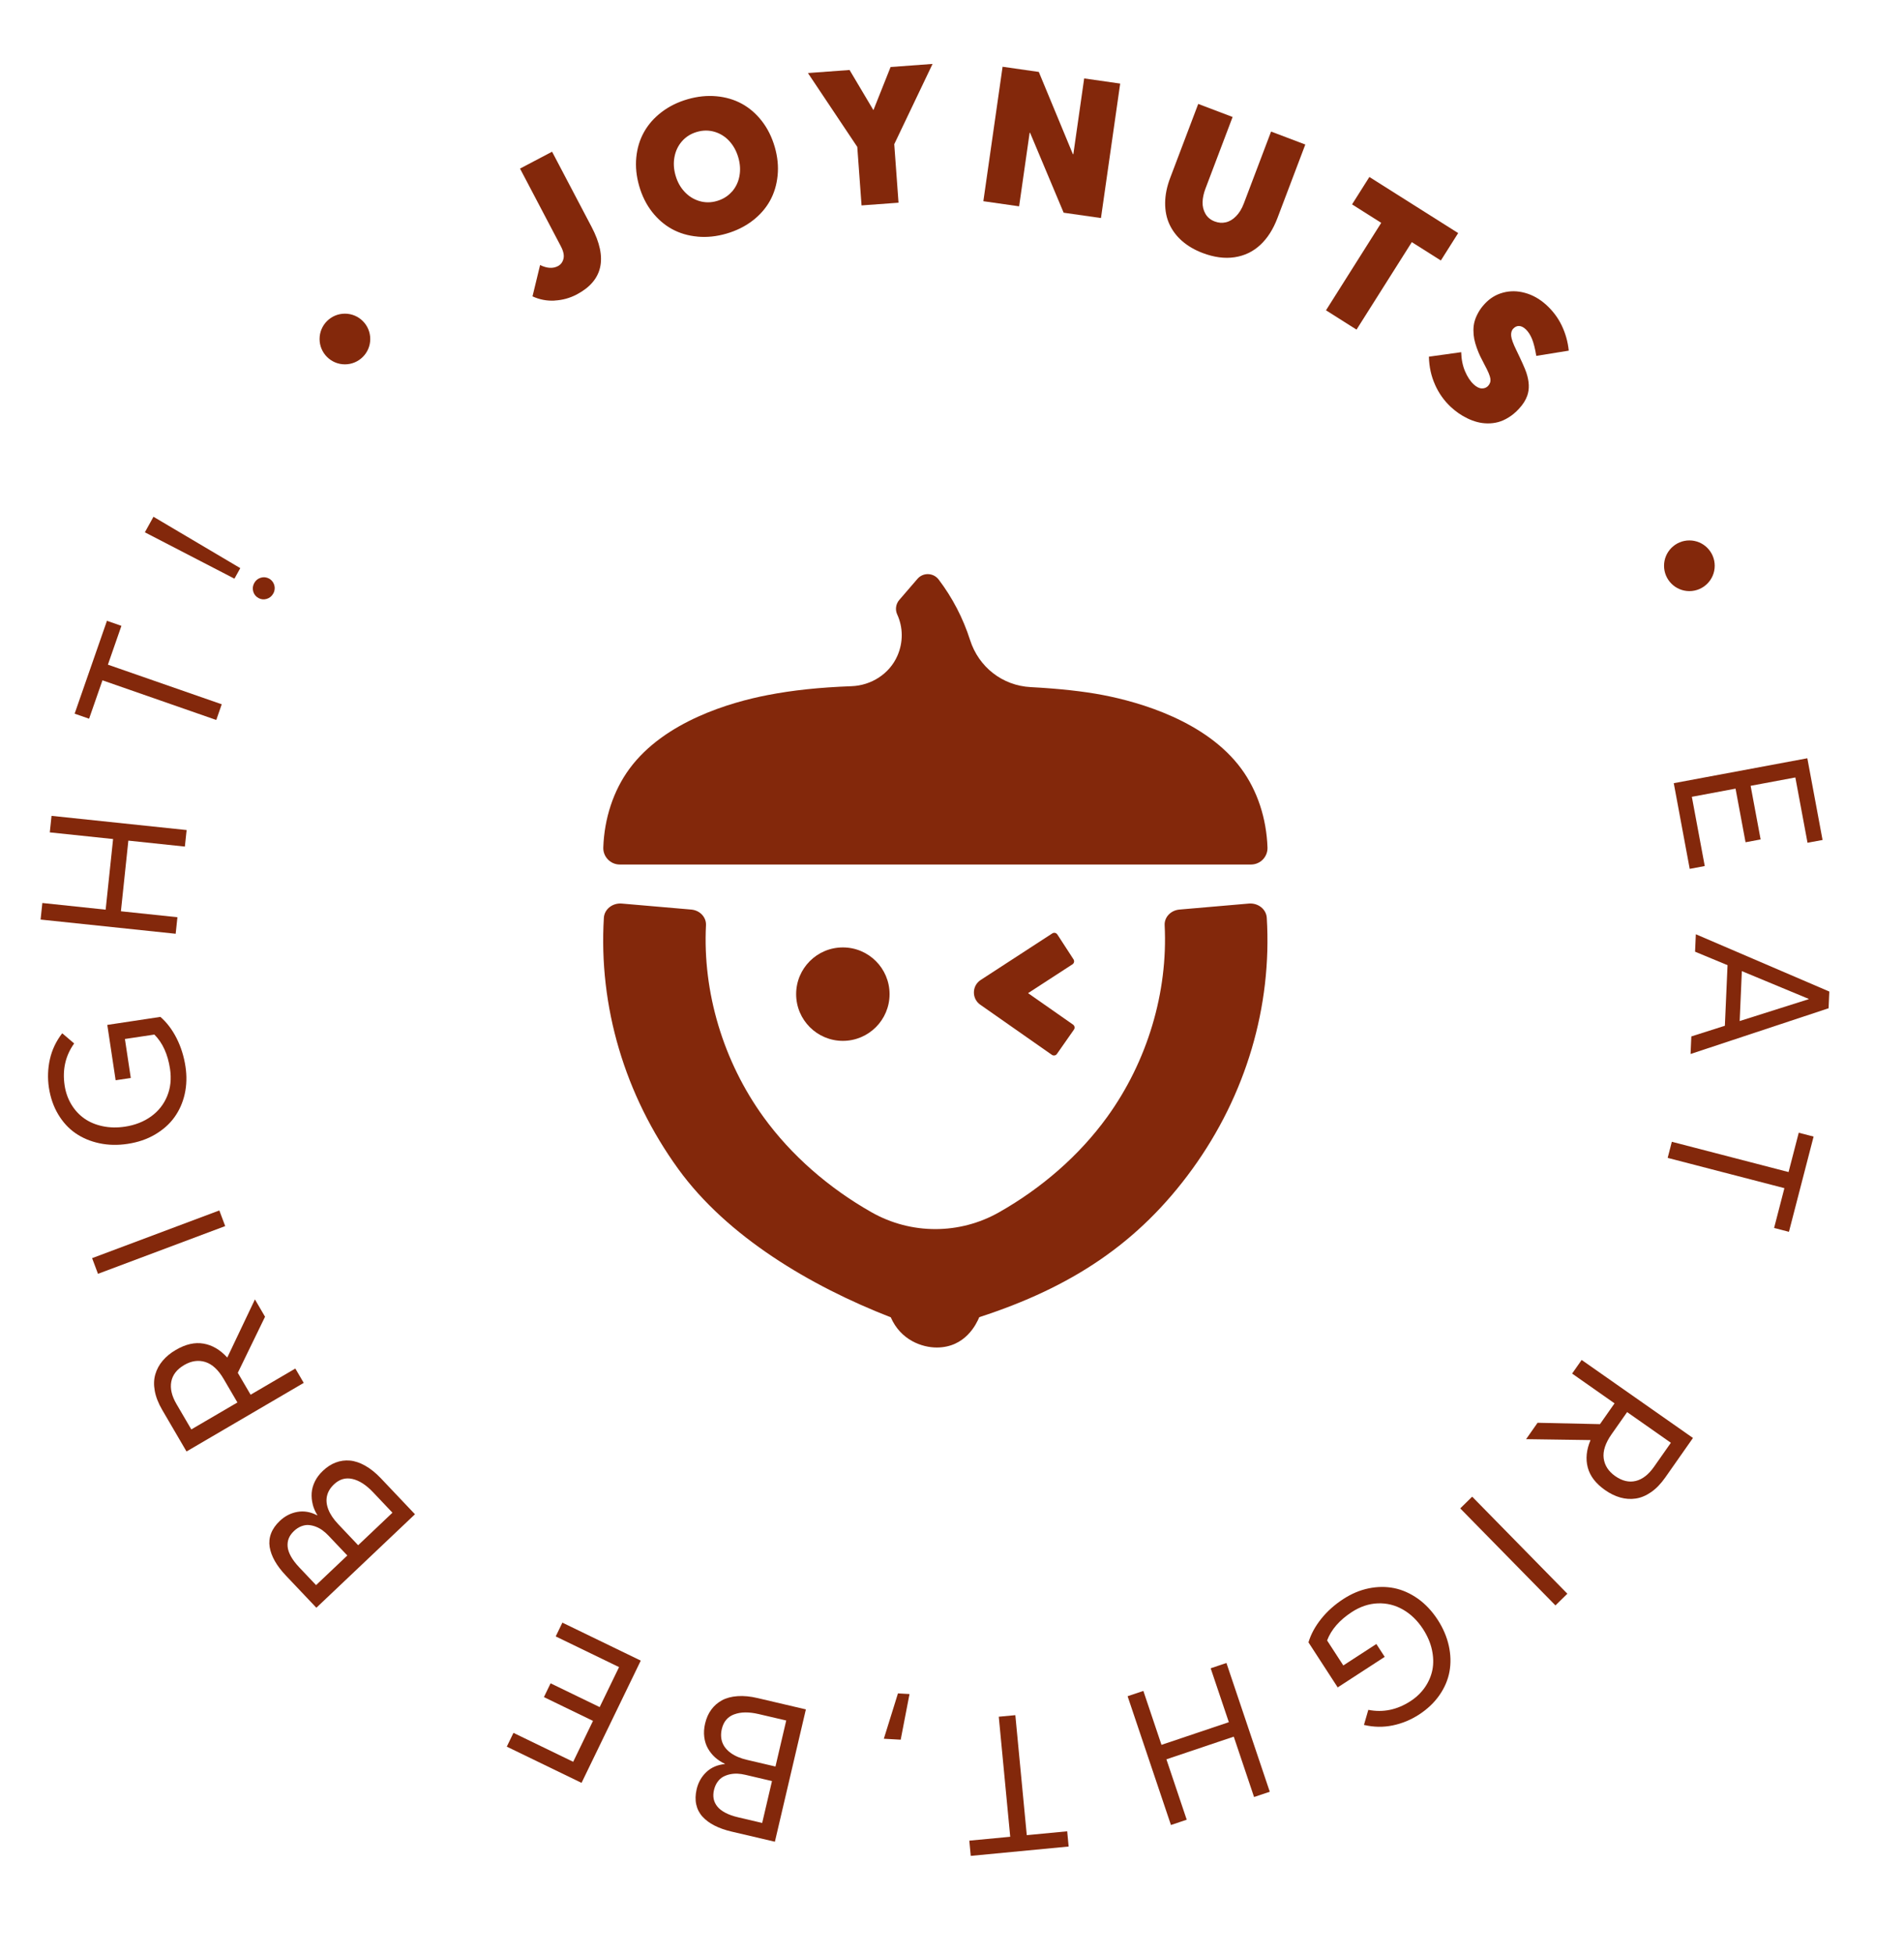 <?xml version="1.0" encoding="UTF-8"?>
<svg xmlns="http://www.w3.org/2000/svg" viewBox="294.993 288.513 498.96 511.92" id="Camada_1" style="max-height: 500px" width="498.96" height="511.92">
  <defs>
    <style>.cls-1{fill:#83280b;}</style>
  </defs>
  <path d="m768.62,487.17l3.99,21.41-3.94.73-3.19-17.11-11.72,2.19,2.62,14.05-3.95.74-2.62-14.05-11.45,2.14,3.38,18.14-3.94.74-4.18-22.45,35.01-6.53Z" class="cls-1"></path>
  <path d="m747.01,557.25l.7-15.87-8.51-3.53.2-4.57,34.98,15.01-.19,4.38-36.17,11.98.2-4.6,8.8-2.8Zm3.88-1.23l18.06-5.72v-.1s-17.49-7.26-17.49-7.26l-.57,13.08Z" class="cls-1"></path>
  <path d="m763.7,595.59l2.67-10.31,3.89,1.01-6.46,24.95-3.89-1.01,2.7-10.43-30.59-7.93,1.09-4.22,30.58,7.93Z" class="cls-1"></path>
  <path d="m697.94,661.27l16.34.36,3.82-5.45-11.12-7.8,2.5-3.57,29.17,20.44-7.25,10.34c-1.15,1.64-2.39,2.93-3.72,3.85s-2.67,1.48-4.02,1.68-2.71.11-4.05-.27c-1.35-.38-2.69-1.03-4.01-1.96-2.42-1.7-3.93-3.66-4.52-5.9s-.36-4.62.71-7.14l-.03-.05-16.84-.24,3.02-4.31Zm23.45-2.79l-4.08,5.81c-1.62,2.31-2.3,4.41-2.06,6.28.25,1.88,1.26,3.43,3.02,4.67,1.83,1.28,3.63,1.7,5.39,1.27s3.35-1.67,4.77-3.69l4.43-6.31-11.47-8.04Z" class="cls-1"></path>
  <path d="m705.74,706.05l-3.13,3.07-24.95-25.42,3.13-3.07,24.94,25.42Z" class="cls-1"></path>
  <path d="m645.55,730.6l-7.66-11.8c.63-2.12,1.74-4.17,3.33-6.16s3.53-3.72,5.81-5.2c2.14-1.39,4.35-2.32,6.64-2.79,2.29-.47,4.52-.49,6.67-.06,2.16.44,4.23,1.36,6.22,2.76,1.98,1.41,3.71,3.25,5.19,5.52,1.42,2.19,2.39,4.46,2.91,6.79.52,2.34.58,4.6.19,6.76-.39,2.17-1.27,4.24-2.63,6.2-1.36,1.96-3.15,3.66-5.35,5.09-2.14,1.39-4.44,2.34-6.91,2.85-2.47.51-4.98.47-7.53-.13l1.14-3.95c3.86.76,7.54,0,11.04-2.27,1.56-1.01,2.83-2.24,3.82-3.67.98-1.44,1.63-2.97,1.95-4.6.31-1.63.26-3.37-.14-5.21-.4-1.84-1.18-3.63-2.31-5.39-1.45-2.23-3.2-3.94-5.26-5.12-2.06-1.18-4.26-1.73-6.61-1.64-2.34.09-4.61.85-6.8,2.27-3.24,2.11-5.4,4.59-6.49,7.45l4.25,6.55,8.66-5.62,2.19,3.37-12.32,8Z" class="cls-1"></path>
  <path d="m627.76,757.93l-4.13,1.39-5.32-15.82-17.65,5.94,5.32,15.82-4.13,1.39-11.36-33.74,4.13-1.39,4.75,14.13,17.65-5.94-4.76-14.12,4.13-1.39,11.36,33.74Z" class="cls-1"></path>
  <path d="m564.06,769.31l10.6-1.01.38,3.99-25.65,2.45-.38-3.99,10.72-1.02-3-31.45,4.34-.41,3,31.45Z" class="cls-1"></path>
  <path d="m531.03,744.3l-4.42-.25,3.7-11.88,3.03.17-2.31,11.95Z" class="cls-1"></path>
  <path d="m482.38,748.93c-.75-.68-1.37-1.46-1.87-2.34-.5-.88-.82-1.87-.96-2.99-.14-1.11-.07-2.29.22-3.53.33-1.4.86-2.61,1.61-3.63.74-1.02,1.68-1.84,2.81-2.46,1.13-.61,2.5-.98,4.09-1.09s3.35.05,5.27.51l12.63,2.96-8.12,34.67-11.32-2.65c-1.72-.4-3.21-.93-4.49-1.58-1.28-.65-2.33-1.43-3.16-2.34-.83-.91-1.37-1.96-1.64-3.18-.27-1.21-.23-2.54.1-3.98.42-1.8,1.27-3.3,2.54-4.51,1.27-1.21,2.89-1.91,4.84-2.11l.02-.07c-.97-.45-1.82-1.01-2.57-1.68Zm14.93,6.21l-7.03-1.65c-.68-.16-1.36-.26-2.03-.29-.67-.03-1.34.03-2,.17-.66.15-1.26.37-1.81.68s-1.02.76-1.44,1.35c-.41.59-.71,1.28-.9,2.08-.2.84-.22,1.62-.08,2.33.14.71.46,1.38.95,1.99.49.62,1.2,1.17,2.14,1.66.93.49,2.07.89,3.43,1.2l6.19,1.45,2.57-10.98Zm-9.9-17.49c-1.73.64-2.81,1.92-3.26,3.85-.3,1.29-.25,2.46.14,3.53.4,1.07,1.15,1.99,2.25,2.78s2.53,1.39,4.28,1.79l7.39,1.73,2.82-12.06-7.2-1.68c-2.56-.6-4.7-.58-6.42.07Z" class="cls-1"></path>
  <path d="m447.39,755.61l-19.59-9.49,1.75-3.61,15.65,7.58,5.19-10.72-12.86-6.23,1.75-3.61,12.86,6.23,5.08-10.48-16.6-8.04,1.75-3.61,20.54,9.95-15.52,32.03Z" class="cls-1"></path>
  <path d="m376.95,682.64c-.25-.97-.34-1.97-.28-2.97.07-1.01.35-2.02.84-3.02.49-1.01,1.2-1.95,2.13-2.82,1.04-.99,2.15-1.71,3.34-2.15,1.18-.45,2.42-.62,3.7-.51,1.28.11,2.62.56,4.01,1.34,1.39.78,2.77,1.89,4.13,3.32l8.92,9.41-25.84,24.49-8-8.44c-1.21-1.28-2.17-2.54-2.88-3.79-.71-1.25-1.16-2.48-1.36-3.69-.19-1.21-.07-2.4.37-3.55.44-1.16,1.2-2.25,2.28-3.27,1.34-1.27,2.87-2.06,4.6-2.37,1.73-.31,3.46-.01,5.2.9l.05-.05c-.56-.9-.97-1.84-1.22-2.82Zm9.06,13.4l-4.97-5.24c-.48-.51-1-.96-1.54-1.36-.54-.4-1.13-.71-1.77-.96-.63-.24-1.26-.38-1.88-.42-.62-.04-1.27.07-1.94.34-.67.26-1.3.68-1.89,1.24-.63.6-1.08,1.23-1.35,1.9-.27.67-.37,1.4-.3,2.19.07.79.36,1.64.87,2.56.51.92,1.25,1.88,2.2,2.89l4.38,4.62,8.19-7.76Zm1.34-20.05c-1.8-.41-3.41.06-4.84,1.42-.96.91-1.57,1.92-1.82,3.02-.26,1.11-.14,2.29.35,3.56.49,1.26,1.35,2.55,2.59,3.85l5.22,5.51,8.99-8.52-5.08-5.36c-1.81-1.91-3.61-3.07-5.4-3.48Z" class="cls-1"></path>
  <path d="m364.45,633.49l-7.14,14.69,3.36,5.74,11.72-6.86,2.2,3.76-30.72,17.97-6.37-10.9c-1.01-1.73-1.66-3.39-1.95-4.98-.29-1.59-.24-3.04.15-4.35.38-1.31,1.03-2.5,1.94-3.57s2.05-2.01,3.45-2.82c2.55-1.49,4.96-2.04,7.24-1.64,2.28.39,4.34,1.6,6.19,3.62h.05s7.23-15.2,7.23-15.2l2.65,4.54Zm-7.24,22.46l-3.58-6.12c-1.42-2.44-3.04-3.93-4.85-4.49s-3.64-.29-5.5.79c-1.93,1.13-3.06,2.58-3.4,4.37-.34,1.78.12,3.74,1.36,5.86l3.89,6.65,12.08-7.06Z" class="cls-1"></path>
  <path d="m320.67,622.24l-1.54-4.1,33.34-12.5,1.54,4.1-33.33,12.5Z" class="cls-1"></path>
  <path d="m323.11,557.03l13.92-2.1c1.67,1.45,3.08,3.31,4.23,5.57,1.15,2.27,1.93,4.75,2.34,7.44.38,2.52.31,4.92-.2,7.2-.51,2.28-1.42,4.31-2.71,6.1-1.29,1.79-2.99,3.29-5.09,4.52s-4.49,2.04-7.17,2.44c-2.58.39-5.04.34-7.39-.16-2.34-.5-4.42-1.37-6.24-2.62-1.82-1.25-3.33-2.9-4.56-4.96-1.23-2.05-2.03-4.38-2.43-6.97-.38-2.52-.29-5.01.26-7.47.55-2.46,1.63-4.73,3.23-6.8l3.13,2.67c-2.29,3.2-3.12,6.86-2.5,11,.28,1.84.87,3.5,1.77,4.99.9,1.49,2.03,2.71,3.39,3.67,1.36.96,2.96,1.63,4.8,2.02,1.84.39,3.79.43,5.86.12,2.63-.4,4.91-1.29,6.84-2.68,1.93-1.39,3.33-3.17,4.22-5.34.89-2.17,1.13-4.55.74-7.13-.58-3.82-1.94-6.82-4.1-8.98l-7.72,1.16,1.54,10.21-3.97.6-2.19-14.52Z" class="cls-1"></path>
  <path d="m305.63,529.42l.46-4.33,16.59,1.75,1.95-18.51-16.59-1.74.46-4.33,35.4,3.72-.46,4.33-14.81-1.56-1.95,18.51,14.81,1.56-.46,4.33-35.4-3.72Z" class="cls-1"></path>
  <path d="m321.84,466.76l-3.5,10.05-3.79-1.32,8.47-24.33,3.79,1.32-3.54,10.17,29.83,10.38-1.43,4.11-29.83-10.39Z" class="cls-1"></path>
  <path d="m332.96,427.97l2.25-4.07,22.75,13.46-1.53,2.76-23.48-12.15Zm31.92,17.45c-.76.22-1.48.15-2.16-.23-.7-.39-1.16-.96-1.37-1.72s-.12-1.5.27-2.21c.39-.7.96-1.16,1.72-1.39s1.49-.14,2.19.24c.44.25.79.59,1.05,1.03s.39.92.4,1.42c0,.51-.11.99-.37,1.45-.39.71-.97,1.18-1.73,1.41Z" class="cls-1"></path>
  <path d="m440.37,367.27c-2.04.11-3.99-.26-5.83-1.11l1.99-8.21c1.81.88,3.36.97,4.66.29.77-.4,1.25-1.05,1.47-1.95s-.02-1.99-.71-3.29l-10.68-20.32,8.4-4.42,10.36,19.71c4.29,8.17,2.98,14.08-3.93,17.71-1.78.93-3.68,1.46-5.72,1.57Z" class="cls-1"></path>
  <path d="m477.78,350.5c-2.46-.22-4.69-.88-6.68-1.97s-3.74-2.6-5.24-4.52c-1.5-1.93-2.62-4.18-3.36-6.75-.74-2.57-1-5.08-.76-7.51.24-2.44.91-4.65,2.02-6.63,1.11-1.99,2.64-3.73,4.6-5.23,1.96-1.5,4.24-2.63,6.84-3.38,2.57-.74,5.08-1,7.52-.78,2.44.22,4.66.87,6.65,1.95,1.99,1.08,3.75,2.59,5.26,4.53,1.51,1.94,2.64,4.21,3.39,6.79.75,2.59,1,5.1.75,7.54-.25,2.44-.92,4.65-2.03,6.63s-2.64,3.71-4.59,5.2c-1.95,1.49-4.21,2.6-6.78,3.35-2.6.75-5.13,1.02-7.59.79Zm9.02-11.76c1.03-1.17,1.68-2.54,1.97-4.11.29-1.57.19-3.19-.3-4.87-.49-1.68-1.27-3.1-2.35-4.28s-2.36-1.98-3.86-2.43c-1.5-.44-3.04-.44-4.62.02-1.58.46-2.89,1.27-3.91,2.43-1.02,1.16-1.68,2.53-1.98,4.11-.3,1.58-.21,3.21.28,4.89.48,1.68,1.27,3.1,2.37,4.27,1.09,1.17,2.39,1.98,3.88,2.42,1.5.44,3.03.44,4.59-.02,1.58-.46,2.89-1.27,3.92-2.44Z" class="cls-1"></path>
  <path d="m539.38,305.26l-10.04,21.03,1.12,15.33-9.69.71-1.12-15.33-12.93-19.35,10.91-.8,6.22,10.47h.05s4.48-11.25,4.48-11.25l11.01-.81Z" class="cls-1"></path>
  <path d="m588.55,310.4l-5.04,35.24-9.78-1.4-8.79-20.93-.12-.02-2.76,19.28-9.37-1.34,5.04-35.23,9.49,1.36,8.93,21.54.12.02,2.84-19.86,9.44,1.35Z" class="cls-1"></path>
  <path d="m604.81,351.69c-1.47-1.28-2.59-2.76-3.36-4.43-.77-1.67-1.14-3.55-1.12-5.63.02-2.09.47-4.28,1.35-6.58l7.32-19.31,9.01,3.42-7.13,18.81c-.46,1.22-.71,2.39-.74,3.5-.03,1.11.22,2.13.75,3.06.53.92,1.34,1.59,2.42,2,.98.37,1.95.45,2.91.23.97-.22,1.87-.75,2.7-1.61.84-.85,1.52-1.97,2.04-3.36l7.13-18.81,8.97,3.4-7.32,19.31c-1.11,2.91-2.6,5.25-4.49,7-1.89,1.75-4.13,2.83-6.72,3.22-2.59.39-5.38.02-8.37-1.11-2.1-.8-3.89-1.84-5.36-3.12Z" class="cls-1"></path>
  <path d="m656.96,346.9l-7.65-4.84,4.54-7.18,23.27,14.7-4.54,7.18-7.61-4.81-14.49,22.92-8-5.06,14.48-22.92Z" class="cls-1"></path>
  <path d="m671.06,389.3c-1.01-2.24-1.55-4.69-1.61-7.34l8.46-1.18c.05,1.88.39,3.55,1.01,5s1.36,2.59,2.25,3.42c.75.7,1.46,1.06,2.14,1.08.68.02,1.23-.21,1.66-.67.5-.54.7-1.17.59-1.91-.11-.73-.62-1.96-1.55-3.67-.43-.8-.8-1.53-1.12-2.19s-.61-1.4-.91-2.22c-.29-.82-.51-1.59-.65-2.3-.14-.71-.21-1.48-.21-2.3s.1-1.61.31-2.34c.2-.73.53-1.5.97-2.29.44-.8,1.01-1.56,1.7-2.3,1.36-1.46,2.96-2.43,4.82-2.92s3.76-.47,5.73.08c1.97.54,3.79,1.56,5.47,3.06,1.76,1.58,3.14,3.41,4.14,5.48.99,2.08,1.61,4.27,1.84,6.59l-8.51,1.37c-.31-1.87-.68-3.34-1.11-4.42-.44-1.07-.99-1.92-1.65-2.55-.6-.56-1.18-.84-1.75-.86-.57-.02-1.07.22-1.52.69s-.63,1.12-.55,1.92.52,2.02,1.33,3.67c1.4,2.89,2.29,4.87,2.64,5.92.78,2.32.86,4.35.23,6.1-.41,1.16-1.14,2.3-2.19,3.42-.84.91-1.73,1.65-2.67,2.23-.93.58-1.85.99-2.75,1.23-.9.24-1.83.35-2.77.34-.95-.01-1.85-.13-2.71-.36-.86-.22-1.71-.54-2.56-.95-.85-.41-1.63-.87-2.34-1.36-.71-.5-1.4-1.05-2.04-1.65-1.74-1.63-3.12-3.56-4.12-5.81Z" class="cls-1"></path>
  <circle r="6.64" cy="377.33" cx="385.38" class="cls-1"></circle>
  <path d="m622.25,525.24l-18.17,1.57c-2.29.2-3.99,2.01-3.88,4.11.89,17.55-4.52,35.68-15.1,50.28-7.23,9.98-17.06,18.56-28.31,24.93-10.34,5.86-23.04,5.86-33.38,0-11.25-6.37-21.08-14.96-28.31-24.93-10.58-14.6-15.99-32.73-15.1-50.28.11-2.1-1.59-3.92-3.88-4.11l-18.17-1.57c-2.44-.21-4.57,1.48-4.71,3.72-1.41,23.19,5.44,46.42,19.5,65.82,12.79,17.66,34.48,30.6,55.69,38.86,2.59,5.97,8.2,7.92,12.07,7.91,7.49-.02,10.36-6.17,11.12-7.95,24.04-7.8,41.72-19.33,55.84-38.82,14.06-19.4,20.91-42.62,19.5-65.82-.14-2.24-2.27-3.93-4.71-3.72Z" class="cls-1"></path>
  <path d="m622.83,515.01c2.43,0,4.4-2.01,4.32-4.45-.26-7.59-2.63-14.89-6.86-20.64-9.18-12.47-26.6-17.44-36.16-19.29-5.11-.99-11.52-1.7-19.05-2.1-7.37-.39-13.6-5.23-15.87-12.33-1.83-5.73-4.63-11.11-8.23-15.85-1.38-1.81-4.08-1.91-5.56-.18l-4.76,5.52c-.9,1.04-1.13,2.52-.56,3.77,1.56,3.39,1.63,7.31.05,10.89-2.08,4.73-6.84,7.75-12.01,7.94-8.45.32-15.46,1.06-22.03,2.34-9.57,1.85-26.98,6.83-36.16,19.29-4.23,5.75-6.6,13.05-6.86,20.64-.08,2.43,1.89,4.45,4.32,4.45h165.43Z" class="cls-1"></path>
  <path d="m572.07,533.32l4.25,6.54c.28.43.16,1.01-.27,1.29l-11.64,7.56,11.79,8.25c.42.3.52.88.23,1.3l-4.47,6.39c-.3.42-.88.52-1.3.23l-18.78-13.14c-2.27-1.59-2.21-4.97.11-6.48l18.78-12.21c.43-.28,1.01-.16,1.29.27Z" class="cls-1"></path>
  <circle r="12.24" cy="548.97" cx="515.87" class="cls-1"></circle>
  <circle r="6.64" cy="436.74" cx="737.71" class="cls-1"></circle>
</svg>

